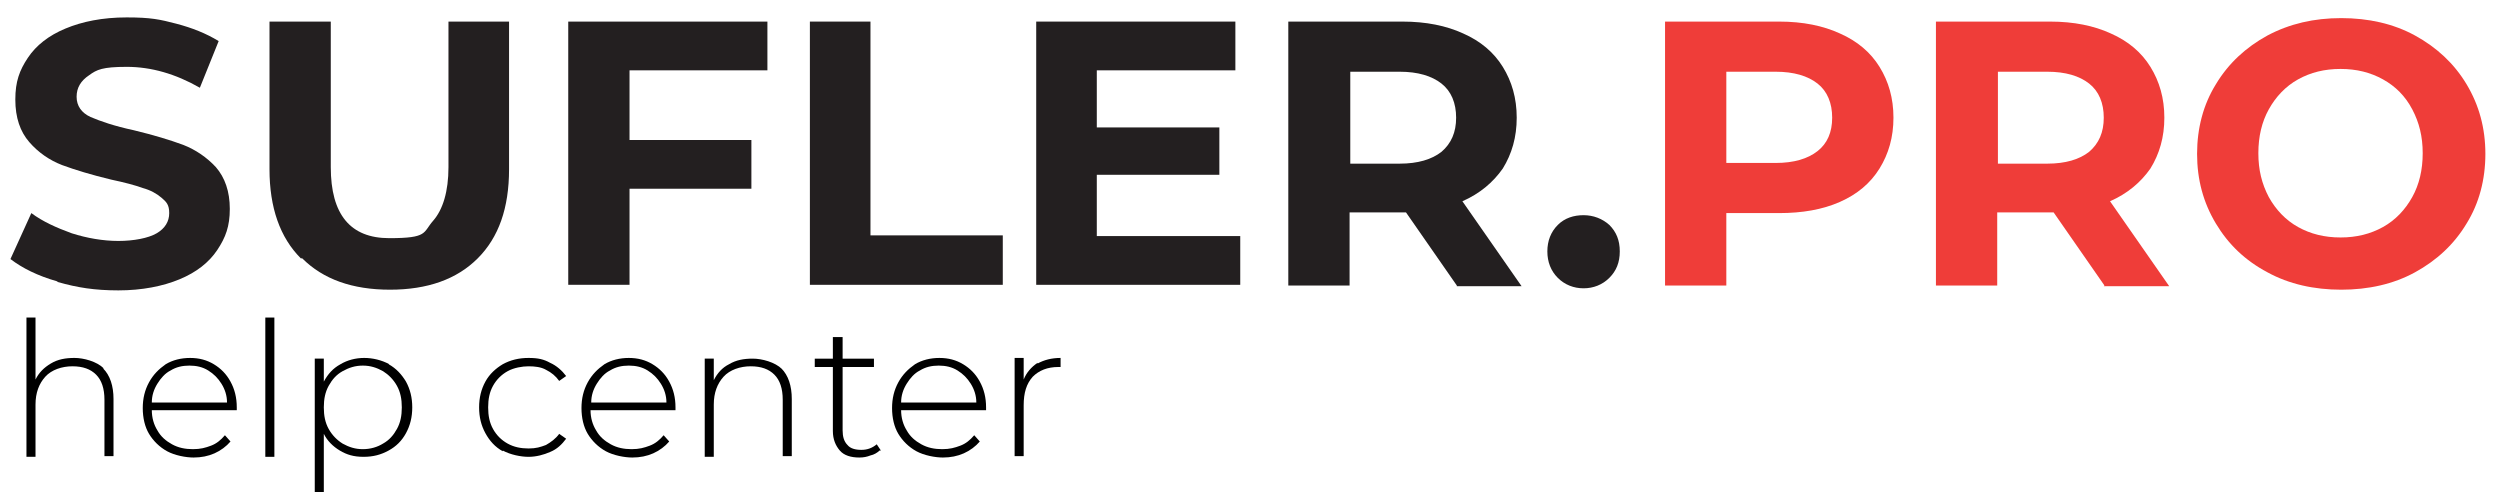 <?xml version="1.0" encoding="UTF-8"?> <svg xmlns="http://www.w3.org/2000/svg" id="Layer_1" version="1.1" viewBox="0 0 359 70.7"><defs><style> .st0 { fill: #231f20; } .st1 { isolation: isolate; } .st2 { fill: #ef3d39; } </style></defs><g class="st1"><g class="st1"><path class="st0" d="M8.2,40.4c-2.8-.8-5-1.9-6.7-3.2l3-6.6c1.6,1.2,3.6,2.1,5.8,2.9,2.2.7,4.5,1.1,6.7,1.1s4.3-.4,5.5-1.1c1.2-.7,1.8-1.7,1.8-2.9s-.4-1.6-1.1-2.2-1.6-1.1-2.7-1.4c-1.1-.4-2.6-.8-4.5-1.2-2.9-.7-5.2-1.4-7.1-2.1-1.8-.7-3.4-1.8-4.7-3.3-1.3-1.5-2-3.5-2-6.1s.6-4.2,1.8-6,3-3.2,5.4-4.2,5.3-1.6,8.8-1.6,4.8.3,7.1.9c2.3.6,4.3,1.4,6.1,2.5l-2.7,6.7c-3.5-2-7-3-10.5-3s-4.3.4-5.4,1.2c-1.2.8-1.8,1.8-1.8,3.1s.7,2.3,2,2.9c1.4.6,3.4,1.3,6.2,1.9,2.9.7,5.2,1.4,7.1,2.1,1.8.7,3.4,1.8,4.7,3.2,1.3,1.5,2,3.5,2,6s-.6,4.1-1.8,5.9c-1.2,1.8-3,3.2-5.4,4.2s-5.4,1.6-8.8,1.6-5.9-.4-8.7-1.2h0Z"></path><path class="st0" d="M43.2,37.1c-3-3-4.5-7.3-4.5-12.8V3.1h8.8v20.9c0,6.8,2.8,10.2,8.4,10.2s4.8-.8,6.3-2.5c1.4-1.6,2.2-4.2,2.2-7.7V3.1h8.7v21.2c0,5.6-1.5,9.8-4.5,12.8s-7.2,4.5-12.6,4.5-9.6-1.5-12.6-4.5c0,0-.2,0-.2,0Z"></path><path class="st0" d="M90.4,10.1v10h17.5v7h-17.5v13.8h-8.8V3.1h28.6v7s-19.8,0-19.8,0Z"></path><path class="st0" d="M116.2,3.1h8.8v30.7h19v7.1h-27.7V3.1h-.1Z"></path><path class="st0" d="M178.1,33.9v7h-29.3V3.1h28.6v7h-19.9v8.2h17.6v6.8h-17.6v8.8h20.6,0Z"></path><path class="st0" d="M209.2,41l-7.3-10.5h-8.1v10.5h-8.8V3.1h16.4c3.4,0,6.3.6,8.7,1.7,2.5,1.1,4.4,2.7,5.7,4.8s2,4.5,2,7.3-.7,5.2-2,7.3c-1.4,2-3.3,3.6-5.8,4.7l8.5,12.2h-9.4.1ZM207,12c-1.4-1.1-3.4-1.7-6-1.7h-7.1v13.2h7.1c2.6,0,4.6-.6,6-1.7,1.4-1.2,2.1-2.8,2.1-4.9s-.7-3.8-2.1-4.9Z"></path><path class="st0" d="M223.7,39.9c-1-1-1.5-2.3-1.5-3.8s.5-2.8,1.5-3.8,2.3-1.4,3.7-1.4,2.7.5,3.7,1.4c1,1,1.5,2.2,1.5,3.8s-.5,2.8-1.5,3.8-2.3,1.5-3.7,1.5-2.7-.5-3.7-1.5Z"></path></g><g class="st1"><path class="st2" d="M264.2,4.8c2.5,1.1,4.4,2.7,5.7,4.8,1.3,2.1,2,4.5,2,7.3s-.7,5.2-2,7.3c-1.3,2.1-3.2,3.7-5.7,4.8s-5.4,1.6-8.7,1.6h-7.6v10.4h-8.8V3.1h16.4c3.4,0,6.3.6,8.7,1.7ZM261,21.7c1.4-1.1,2.1-2.7,2.1-4.8s-.7-3.8-2.1-4.9-3.4-1.7-6-1.7h-7.1v13.1h7.1c2.6,0,4.6-.6,6-1.7Z"></path></g><g class="st1"><path class="st2" d="M302.2,41l-7.3-10.5h-8.1v10.5h-8.8V3.1h16.4c3.4,0,6.3.6,8.7,1.7,2.5,1.1,4.4,2.7,5.7,4.8,1.3,2.1,2,4.5,2,7.3s-.7,5.2-2,7.3c-1.4,2-3.3,3.6-5.8,4.7l8.5,12.2h-9.4,0ZM300,12c-1.4-1.1-3.4-1.7-6-1.7h-7.1v13.2h7.1c2.6,0,4.6-.6,6-1.7,1.4-1.2,2.1-2.8,2.1-4.9s-.7-3.8-2.1-4.9Z"></path><path class="st2" d="M325.6,39.1c-3.2-1.7-5.6-4-7.4-7s-2.7-6.3-2.7-10,.9-7.1,2.7-10c1.8-3,4.3-5.3,7.4-7,3.2-1.7,6.7-2.5,10.6-2.5s7.5.8,10.6,2.5c3.1,1.7,5.6,4,7.4,7s2.7,6.3,2.7,10-.9,7.1-2.7,10c-1.8,3-4.3,5.3-7.4,7s-6.7,2.5-10.6,2.5-7.5-.8-10.6-2.5ZM342.2,32.6c1.8-1,3.2-2.5,4.2-4.3s1.5-3.9,1.5-6.3-.5-4.4-1.5-6.3-2.4-3.3-4.2-4.3c-1.8-1-3.8-1.5-6.1-1.5s-4.3.5-6.1,1.5c-1.8,1-3.2,2.5-4.2,4.3s-1.5,3.9-1.5,6.3.5,4.4,1.5,6.3c1,1.8,2.4,3.3,4.2,4.3,1.8,1,3.8,1.5,6.1,1.5s4.3-.5,6.1-1.5Z"></path></g></g><g><path d="M14.8,52.9c1,1,1.5,2.5,1.5,4.4v8.2h-1.3v-8.1c0-1.6-.4-2.8-1.2-3.6-.8-.8-1.9-1.2-3.4-1.2s-3,.5-3.9,1.5-1.4,2.3-1.4,4v7.5h-1.3v-20h1.3v8.9c.5-1,1.2-1.7,2.2-2.3s2.1-.8,3.4-.8,3.2.5,4.2,1.5Z"></path><path d="M33.9,58.9h-12.1c0,1.1.3,2.1.8,2.9.5.9,1.2,1.5,2.1,2,.9.5,1.9.7,3,.7s1.8-.2,2.6-.5c.8-.3,1.4-.8,2-1.5l.8.9c-.6.7-1.4,1.3-2.3,1.7-.9.4-1.9.6-3,.6s-2.7-.3-3.8-.9c-1.1-.6-2-1.5-2.6-2.5s-.9-2.3-.9-3.7.3-2.6.9-3.7,1.4-1.9,2.4-2.6c1-.6,2.2-.9,3.5-.9s2.4.3,3.4.9c1,.6,1.8,1.4,2.4,2.5.6,1.1.9,2.3.9,3.7v.4ZM24.5,53.2c-.8.4-1.4,1.1-1.9,1.9-.5.8-.8,1.7-.8,2.7h10.8c0-1-.3-1.9-.8-2.7s-1.1-1.4-1.9-1.9-1.7-.7-2.7-.7-1.9.2-2.7.7Z"></path><path d="M38.1,45.6h1.3v20h-1.3v-20Z"></path><path d="M55.8,52.3c1.1.6,1.9,1.5,2.5,2.5.6,1.1.9,2.3.9,3.7s-.3,2.6-.9,3.7c-.6,1.1-1.4,1.9-2.5,2.5-1.1.6-2.2.9-3.6.9s-2.4-.3-3.4-.9c-1-.6-1.8-1.4-2.3-2.4v8.5h-1.3v-19.3h1.3v3.3c.6-1.1,1.3-1.9,2.4-2.5,1-.6,2.2-.9,3.4-.9s2.5.3,3.6.9ZM55,63.7c.9-.5,1.5-1.2,2-2.1s.7-1.9.7-3.1-.2-2.2-.7-3.1c-.5-.9-1.2-1.6-2-2.1-.9-.5-1.8-.8-2.9-.8s-2,.3-2.9.8c-.9.5-1.5,1.2-2,2.1-.5.9-.7,1.9-.7,3.1s.2,2.2.7,3.1c.5.9,1.2,1.6,2,2.1.9.5,1.8.8,2.9.8s2.1-.3,2.9-.8Z"></path><path d="M72.2,64.8c-1.1-.6-1.9-1.5-2.5-2.6-.6-1.1-.9-2.3-.9-3.7s.3-2.6.9-3.7c.6-1.1,1.5-1.9,2.5-2.5,1.1-.6,2.3-.9,3.7-.9s2.2.2,3.1.7c.9.4,1.7,1.1,2.3,1.9l-1,.7c-.5-.7-1.1-1.2-1.9-1.6-.7-.4-1.6-.5-2.5-.5s-2.1.2-3,.7-1.6,1.2-2.1,2.1c-.5.9-.7,1.9-.7,3.1s.2,2.2.7,3.1c.5.9,1.2,1.6,2.1,2.1s1.9.7,3,.7,1.7-.2,2.5-.5c.7-.4,1.4-.9,1.9-1.6l1,.7c-.6.8-1.3,1.5-2.3,1.9-.9.4-2,.7-3.1.7s-2.6-.3-3.7-.9Z"></path><path d="M96.9,58.9h-12.1c0,1.1.3,2.1.8,2.9.5.9,1.2,1.5,2.1,2,.9.5,1.9.7,3,.7s1.8-.2,2.6-.5c.8-.3,1.4-.8,2-1.5l.8.9c-.6.7-1.4,1.3-2.3,1.7-.9.4-1.9.6-3,.6s-2.7-.3-3.8-.9c-1.1-.6-2-1.5-2.6-2.5s-.9-2.3-.9-3.7.3-2.6.9-3.7,1.4-1.9,2.4-2.6c1-.6,2.2-.9,3.5-.9s2.4.3,3.4.9c1,.6,1.8,1.4,2.4,2.5.6,1.1.9,2.3.9,3.7v.4ZM87.6,53.2c-.8.4-1.4,1.1-1.9,1.9-.5.8-.8,1.7-.8,2.7h10.8c0-1-.3-1.9-.8-2.7s-1.1-1.4-1.9-1.9-1.7-.7-2.7-.7-1.9.2-2.7.7Z"></path><path d="M112.2,52.9c1,1,1.5,2.5,1.5,4.4v8.2h-1.3v-8.1c0-1.6-.4-2.8-1.2-3.6-.8-.8-1.9-1.2-3.4-1.2s-3,.5-3.9,1.5-1.4,2.3-1.4,4v7.5h-1.3v-14.1h1.3v3.1c.5-1,1.2-1.8,2.2-2.3,1-.6,2.1-.8,3.4-.8s3.2.5,4.2,1.5Z"></path><path d="M126.3,64.7c-.3.3-.8.6-1.3.7-.5.2-1,.3-1.6.3-1.2,0-2.2-.3-2.8-1s-1-1.6-1-2.8v-9.2h-2.6v-1.2h2.6v-3.1h1.4v3.1h4.5v1.2h-4.5v9.1c0,.9.2,1.6.7,2.1.4.5,1.1.7,2,.7s1.6-.3,2.2-.8l.6.9Z"></path><path d="M141.5,58.9h-12.1c0,1.1.3,2.1.8,2.9.5.9,1.2,1.5,2.1,2,.9.5,1.9.7,3,.7s1.8-.2,2.6-.5c.8-.3,1.4-.8,2-1.5l.8.9c-.6.7-1.4,1.3-2.3,1.7-.9.4-1.9.6-3,.6s-2.7-.3-3.8-.9c-1.1-.6-2-1.5-2.6-2.5s-.9-2.3-.9-3.7.3-2.6.9-3.7,1.4-1.9,2.4-2.6c1-.6,2.2-.9,3.5-.9s2.4.3,3.4.9c1,.6,1.8,1.4,2.4,2.5.6,1.1.9,2.3.9,3.7v.4ZM132.1,53.2c-.8.4-1.4,1.1-1.9,1.9-.5.8-.8,1.7-.8,2.7h10.8c0-1-.3-1.9-.8-2.7s-1.1-1.4-1.9-1.9-1.7-.7-2.7-.7-1.9.2-2.7.7Z"></path><path d="M149,52.2c.9-.5,2-.8,3.3-.8v1.3h-.3c-1.6,0-2.8.5-3.7,1.4-.9,1-1.3,2.3-1.3,4.1v7.3h-1.3v-14.1h1.3v3.1c.4-1,1.1-1.8,2-2.4Z"></path></g></svg> 